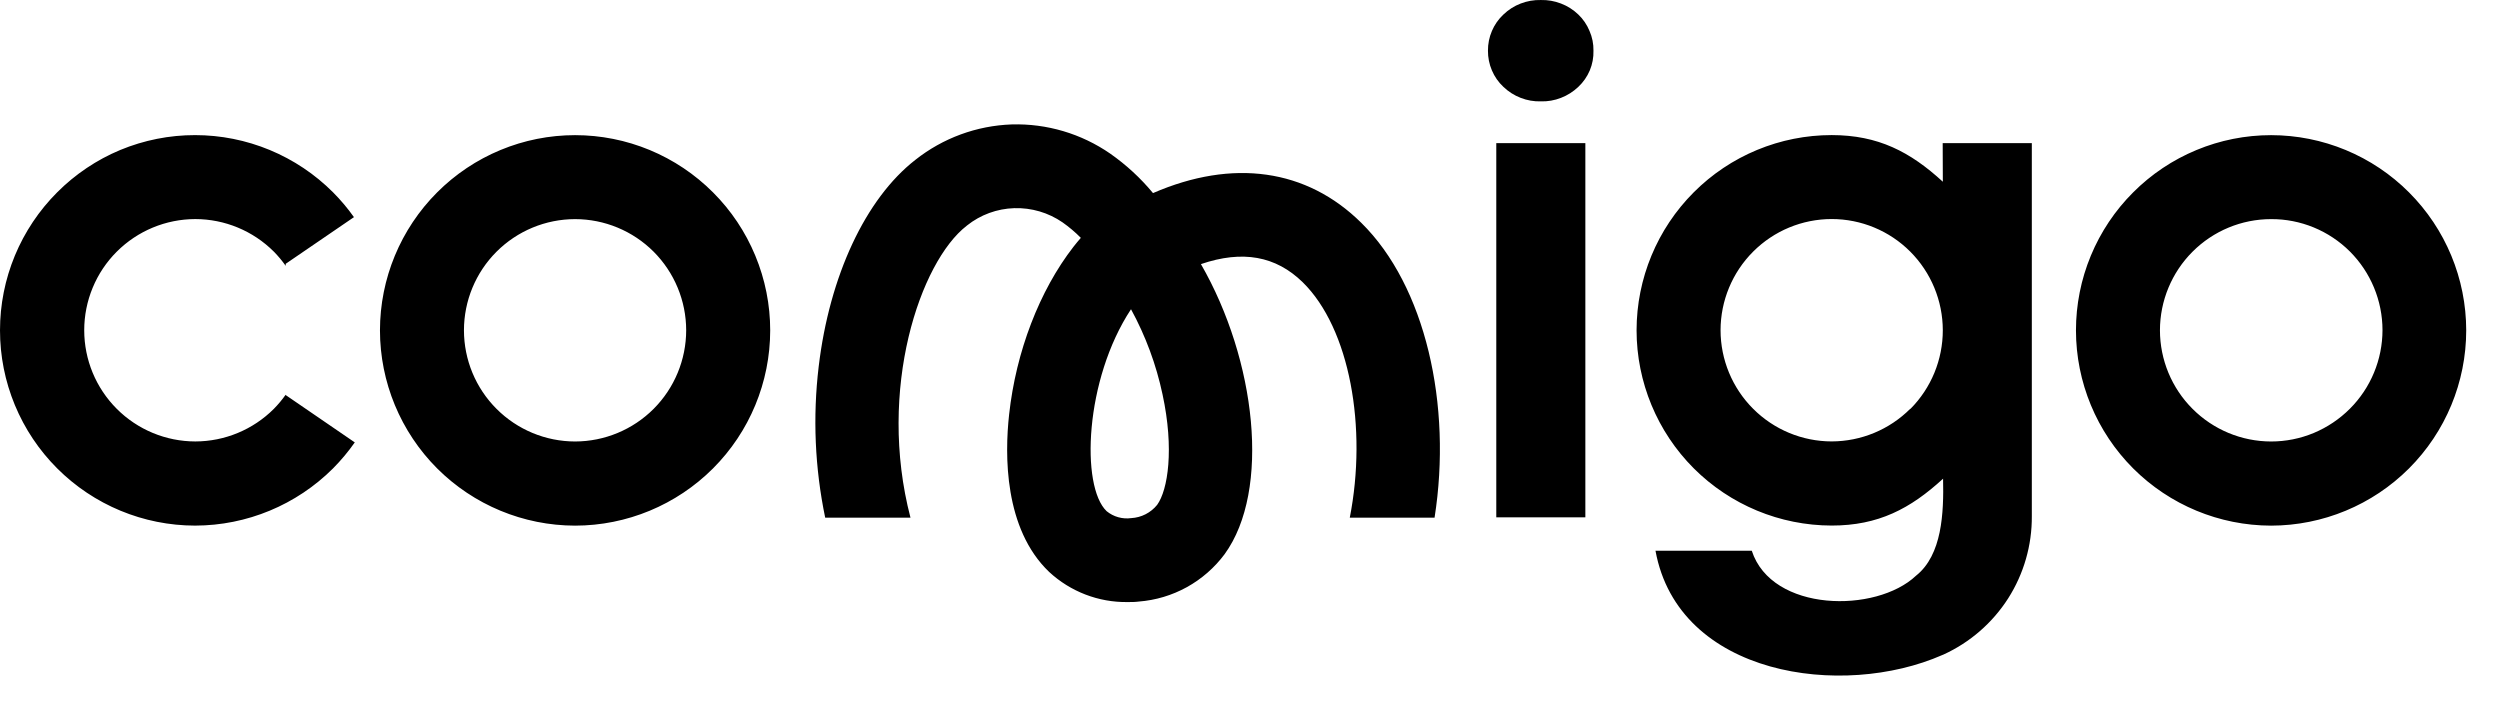 <svg width="100%" height="100%" viewBox="0 0 148 43" fill="none" xmlns="http://www.w3.org/2000/svg">
    <path fill-rule="evenodd" clip-rule="evenodd"
        d="M93.437 0.86C93.142 0.576 92.793 0.355 92.411 0.209C92.031 0.062 91.626 -0.009 91.218 0.001C90.811 -0.009 90.405 0.062 90.024 0.209C89.643 0.355 89.296 0.577 89.002 0.86C88.709 1.133 88.477 1.465 88.321 1.834C88.163 2.202 88.084 2.6 88.087 3.001C88.084 3.402 88.163 3.799 88.321 4.168C88.477 4.537 88.709 4.869 89.002 5.142C89.296 5.425 89.643 5.646 90.024 5.793C90.404 5.942 90.81 6.013 91.218 6.001C91.626 6.013 92.031 5.942 92.411 5.793C92.793 5.646 93.141 5.424 93.437 5.142C93.729 4.868 93.96 4.536 94.116 4.168C94.27 3.799 94.344 3.401 94.333 3.001C94.341 2.599 94.261 2.201 94.1 1.834C93.95 1.466 93.724 1.134 93.437 0.86ZM93.853 8.475H88.58V30.628H93.853V8.475ZM38.464 8.881C39.865 9.463 41.139 10.315 42.211 11.389C43.283 12.461 44.134 13.734 44.714 15.136C45.296 16.538 45.596 18.041 45.596 19.559C45.594 22.624 44.377 25.563 42.211 27.73C40.044 29.896 37.108 31.115 34.045 31.118C30.983 31.113 28.046 29.895 25.879 27.73C23.714 25.562 22.497 22.624 22.494 19.559C22.496 16.495 23.713 13.556 25.879 11.389C26.951 10.315 28.224 9.463 29.625 8.882C31.026 8.3 32.528 8.001 34.045 8.001C35.562 8.001 37.063 8.3 38.464 8.881ZM34.045 26.136C35.789 26.133 37.461 25.439 38.695 24.205C39.927 22.97 40.62 21.297 40.622 19.552C40.62 17.808 39.927 16.135 38.695 14.9C37.461 13.667 35.789 12.974 34.045 12.972C32.301 12.974 30.629 13.667 29.395 14.9C28.161 16.134 27.467 17.807 27.466 19.552C27.467 21.298 28.161 22.972 29.395 24.205C30.628 25.44 32.301 26.134 34.045 26.136ZM142.614 11.389C141.542 10.315 140.269 9.463 138.868 8.882C137.467 8.301 135.965 8.002 134.449 8.001C132.932 8.001 131.43 8.3 130.029 8.882C128.627 9.463 127.354 10.315 126.283 11.389C125.209 12.461 124.358 13.735 123.777 15.137C123.196 16.539 122.897 18.042 122.897 19.559C122.9 22.624 124.117 25.563 126.283 27.73C128.45 29.895 131.386 31.113 134.449 31.118C137.511 31.114 140.447 29.896 142.614 27.73C144.78 25.563 145.998 22.624 146 19.559C145.998 16.495 144.78 13.556 142.614 11.389ZM139.115 24.196C138.502 24.81 137.775 25.297 136.975 25.632C136.174 25.965 135.316 26.136 134.449 26.136C132.704 26.134 131.032 25.44 129.799 24.205C128.564 22.972 127.87 21.298 127.869 19.552C127.871 17.807 128.565 16.134 129.799 14.9C131.032 13.666 132.704 12.972 134.449 12.972C135.314 12.967 136.172 13.135 136.973 13.464C137.774 13.794 138.502 14.279 139.115 14.89C140.348 16.125 141.042 17.798 141.044 19.543C141.042 21.288 140.348 22.962 139.115 24.196ZM16.213 24.203C16.469 23.943 16.703 23.663 16.913 23.365V23.388L21.003 26.19C20.618 26.738 20.188 27.253 19.717 27.728C17.549 29.893 14.614 31.11 11.551 31.116C8.488 31.113 5.551 29.895 3.385 27.728C2.312 26.656 1.461 25.382 0.88 23.98C0.299 22.578 3.47351e-05 21.075 1.64035e-10 19.557C-8.0852e-06 18.039 0.299 16.536 0.88 15.133C1.461 13.732 2.312 12.459 3.385 11.386C4.453 10.314 5.722 9.462 7.118 8.879C8.524 8.297 10.03 7.997 11.551 7.999C13.068 7.999 14.57 8.299 15.971 8.88C17.372 9.461 18.645 10.313 19.717 11.386C20.169 11.841 20.583 12.332 20.954 12.855L16.913 15.617V15.738C16.703 15.439 16.469 15.158 16.213 14.898C14.979 13.665 13.307 12.972 11.563 12.969C9.819 12.972 8.147 13.665 6.913 14.898C6.302 15.508 5.817 16.234 5.487 17.032C5.156 17.83 4.986 18.686 4.986 19.55C4.986 21.296 5.679 22.969 6.913 24.203C8.146 25.438 9.819 26.132 11.563 26.134C13.307 26.131 14.979 25.437 16.213 24.203ZM115.016 10.759C113.082 8.984 111.187 7.999 108.436 7.997C106.92 7.997 105.418 8.296 104.017 8.877C102.615 9.459 101.342 10.31 100.271 11.384C98.105 13.552 96.887 16.49 96.885 19.555C96.888 22.62 98.105 25.558 100.271 27.726C102.438 29.891 105.374 31.109 108.436 31.113C111.194 31.113 113.091 30.119 115.03 28.338C115.077 30.364 114.974 32.855 113.429 34.081C111.068 36.317 104.888 36.254 103.705 32.603H98.005C99.361 40.029 109.076 41.381 114.99 38.775L115.053 38.75C116.623 38.033 117.954 36.877 118.884 35.423C119.811 33.967 120.297 32.275 120.284 30.549V8.473H115.007C115.013 9.124 115.016 9.904 115.016 10.759ZM113.086 24.201C111.852 25.434 110.181 26.128 108.436 26.132C106.692 26.13 105.02 25.436 103.787 24.201C102.552 22.967 101.858 21.294 101.857 19.548C101.859 17.803 102.553 16.129 103.787 14.895C105.02 13.661 106.692 12.968 108.436 12.967C110.181 12.967 111.853 13.661 113.086 14.895C114.318 16.13 115.011 17.803 115.014 19.548C115.015 21.293 114.327 22.968 113.098 24.206L113.086 24.201ZM65.727 9.096C66.671 9.757 67.523 10.542 68.258 11.431C72.985 9.381 77.355 9.995 80.586 13.189C84.387 16.926 85.976 23.974 84.926 30.646H79.907C80.953 25.326 79.912 19.452 77.124 16.712C75.528 15.152 73.557 14.795 71.095 15.635C74.362 21.308 75.243 29.029 72.495 32.81C71.897 33.612 71.135 34.277 70.259 34.761C69.384 35.244 68.415 35.534 67.418 35.612C67.194 35.642 66.982 35.642 66.749 35.642C65.031 35.665 63.371 35.026 62.11 33.859C59.437 31.305 59.476 26.925 59.74 24.535C60.146 20.82 61.534 17.204 63.55 14.608C63.69 14.428 63.837 14.253 63.986 14.081C63.653 13.744 63.291 13.438 62.904 13.165C62.065 12.587 61.063 12.292 60.045 12.323C59.026 12.354 58.044 12.714 57.246 13.35L57.225 13.368C54.479 15.493 51.914 23.038 53.9 30.644H48.851C48.24 27.703 48.11 24.683 48.466 21.701C49.105 16.331 51.242 11.76 54.185 9.467C55.815 8.175 57.815 7.439 59.894 7.366C61.973 7.306 64.016 7.912 65.727 9.096ZM67.821 30.442C68.084 30.307 68.317 30.118 68.503 29.888C69.142 29.005 69.52 26.582 68.823 23.353C68.449 21.589 67.82 19.889 66.956 18.306C64.208 22.473 63.974 28.795 65.512 30.261C65.714 30.427 65.948 30.549 66.199 30.619C66.451 30.69 66.714 30.708 66.972 30.672C67.268 30.655 67.557 30.577 67.821 30.442Z"
        fill="CurrentColor"></path>
</svg>